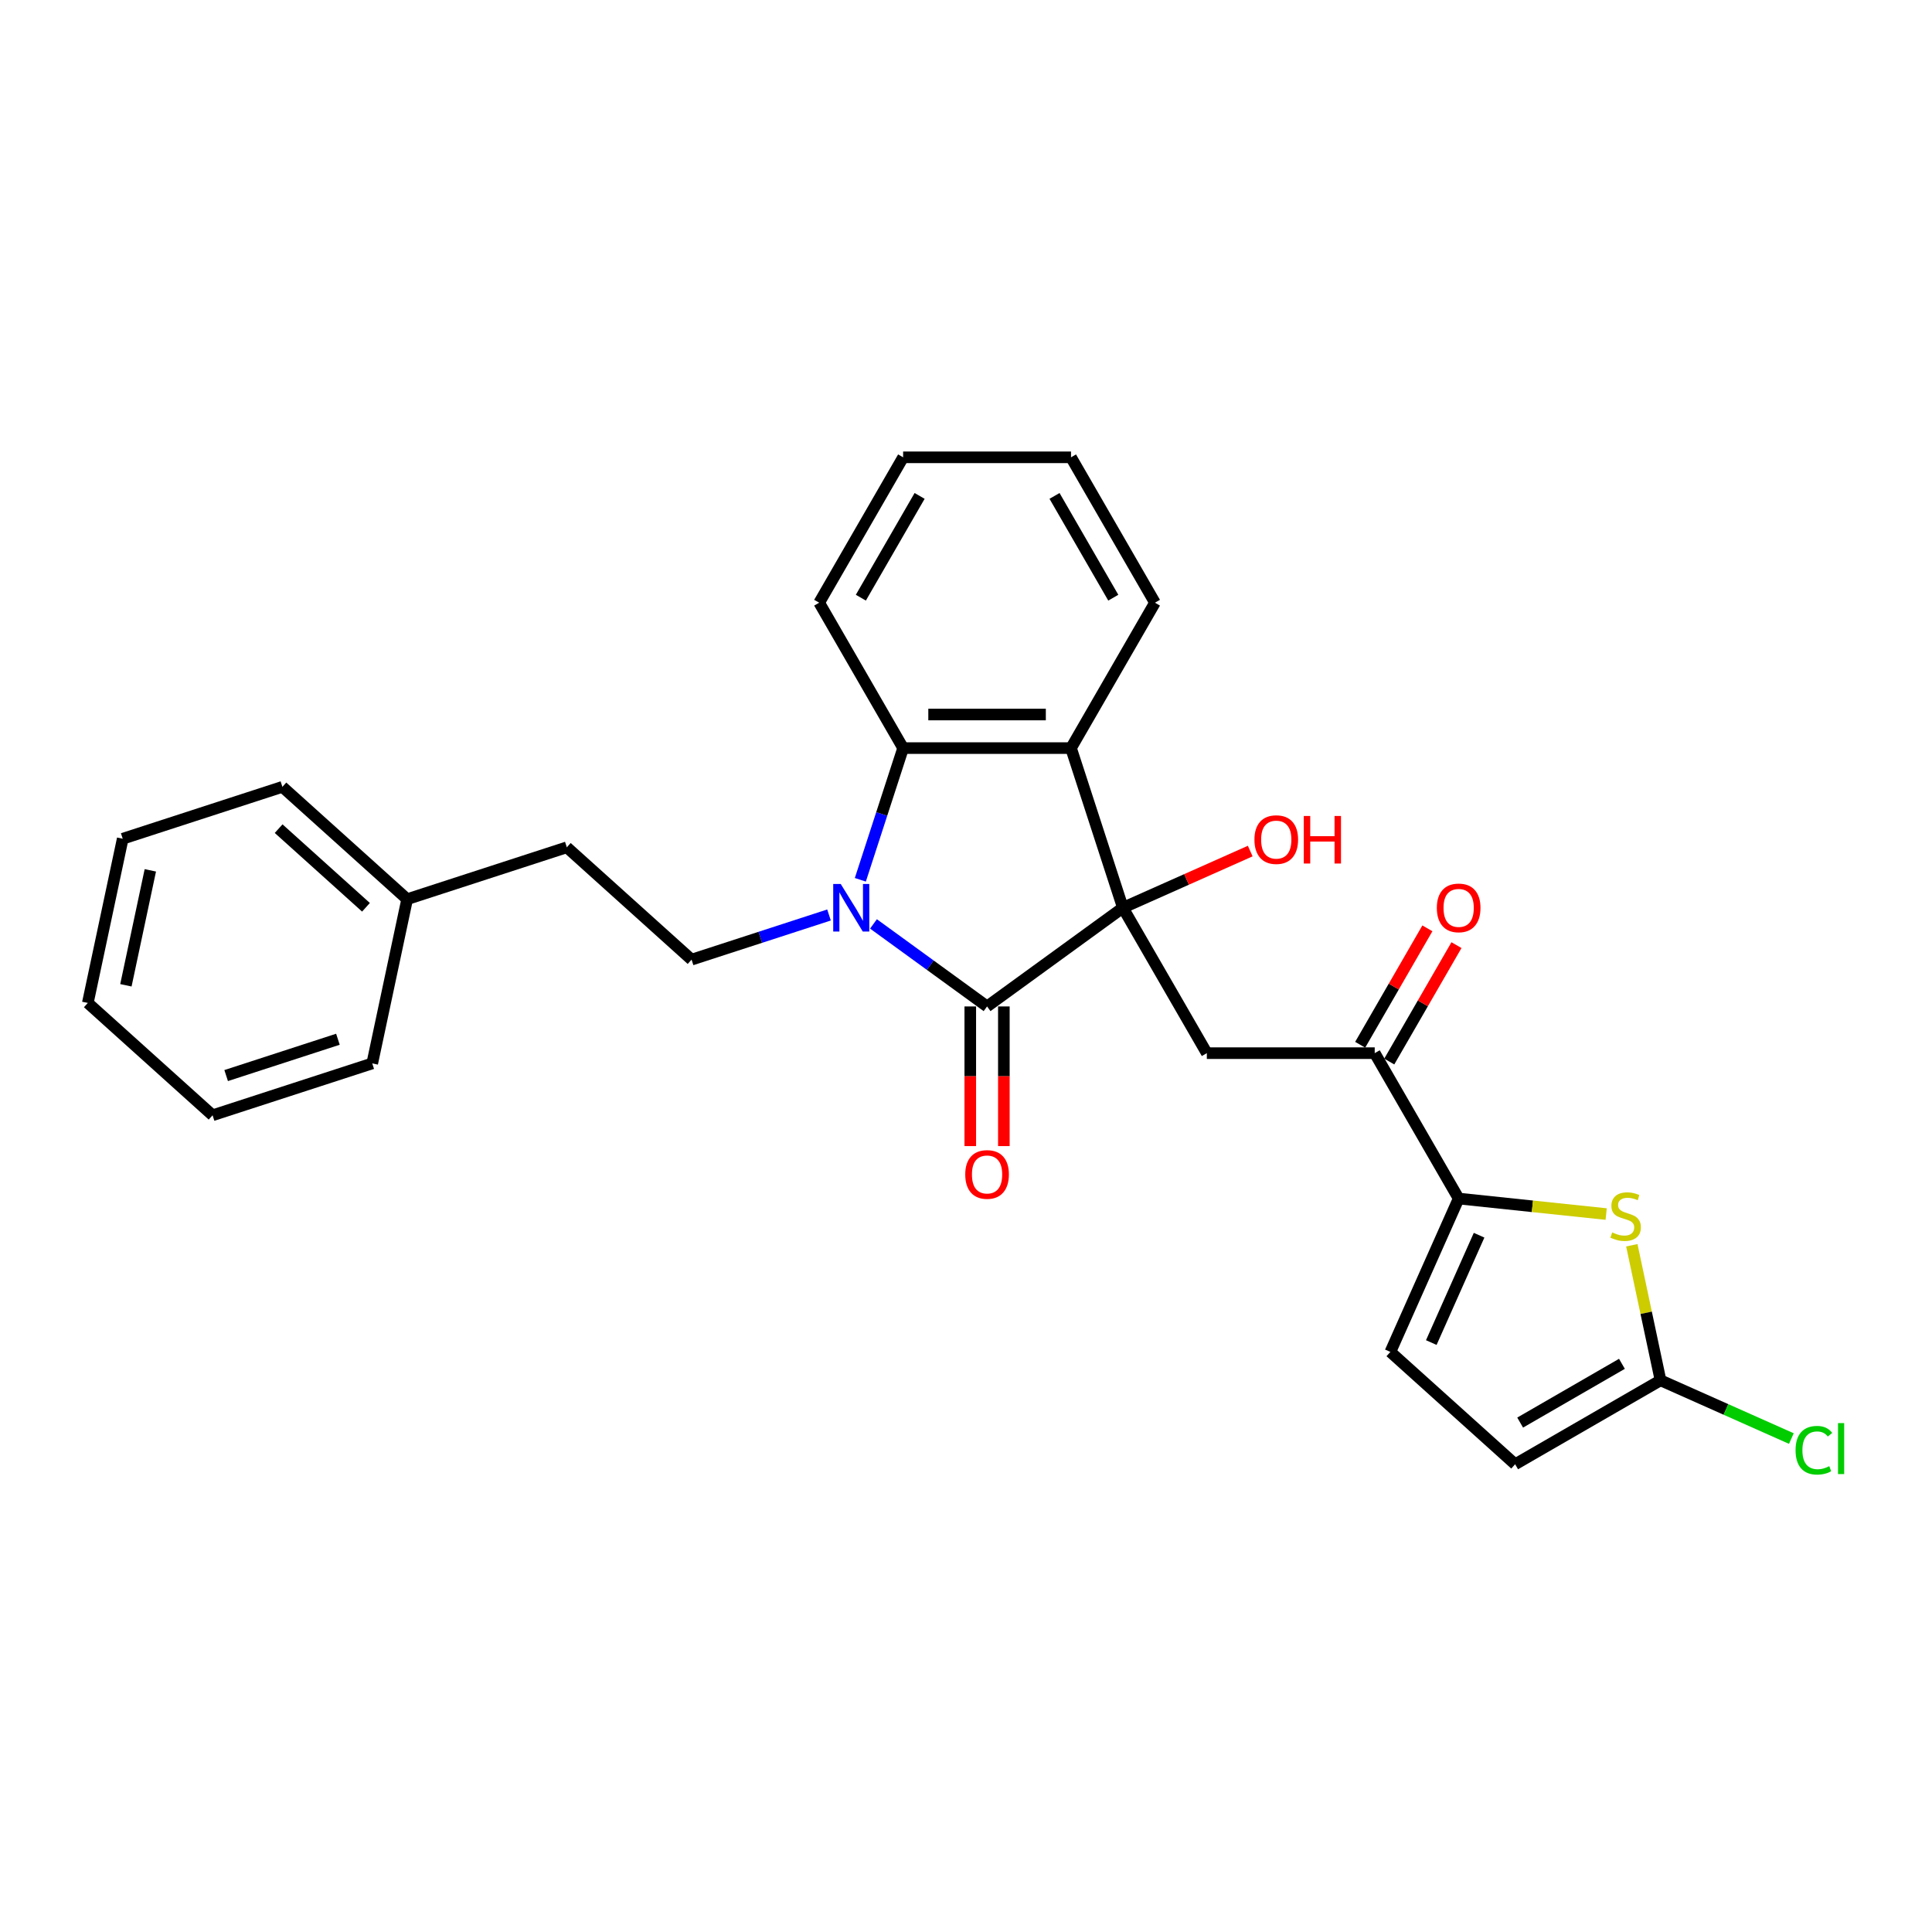 <?xml version='1.0' encoding='iso-8859-1'?>
<svg version='1.1' baseProfile='full'
              xmlns='http://www.w3.org/2000/svg'
                      xmlns:rdkit='http://www.rdkit.org/xml'
                      xmlns:xlink='http://www.w3.org/1999/xlink'
                  xml:space='preserve'
width='1000px' height='1000px' viewBox='0 0 1000 1000'>
<!-- END OF HEADER -->
<rect style='opacity:1.0;fill:#FFFFFF;stroke:none' width='1000' height='1000' x='0' y='0'> </rect>
<path class='bond-1' d='M 581.206,469.858 L 510.905,520.934' style='fill:none;fill-rule:evenodd;stroke:#000000;stroke-width:6px;stroke-linecap:butt;stroke-linejoin:miter;stroke-opacity:1' />
<path class='bond-2' d='M 581.206,469.858 L 554.353,387.214' style='fill:none;fill-rule:evenodd;stroke:#000000;stroke-width:6px;stroke-linecap:butt;stroke-linejoin:miter;stroke-opacity:1' />
<path class='bond-4' d='M 581.206,469.858 L 624.654,545.112' style='fill:none;fill-rule:evenodd;stroke:#000000;stroke-width:6px;stroke-linecap:butt;stroke-linejoin:miter;stroke-opacity:1' />
<path class='bond-13' d='M 581.206,469.858 L 614.163,455.184' style='fill:none;fill-rule:evenodd;stroke:#000000;stroke-width:6px;stroke-linecap:butt;stroke-linejoin:miter;stroke-opacity:1' />
<path class='bond-13' d='M 614.163,455.184 L 647.121,440.51' style='fill:none;fill-rule:evenodd;stroke:#FF0000;stroke-width:6px;stroke-linecap:butt;stroke-linejoin:miter;stroke-opacity:1' />
<path class='bond-0' d='M 452.11,478.216 L 481.507,499.575' style='fill:none;fill-rule:evenodd;stroke:#0000FF;stroke-width:6px;stroke-linecap:butt;stroke-linejoin:miter;stroke-opacity:1' />
<path class='bond-0' d='M 481.507,499.575 L 510.905,520.934' style='fill:none;fill-rule:evenodd;stroke:#000000;stroke-width:6px;stroke-linecap:butt;stroke-linejoin:miter;stroke-opacity:1' />
<path class='bond-10' d='M 429.099,473.596 L 393.53,485.153' style='fill:none;fill-rule:evenodd;stroke:#0000FF;stroke-width:6px;stroke-linecap:butt;stroke-linejoin:miter;stroke-opacity:1' />
<path class='bond-10' d='M 393.53,485.153 L 357.961,496.71' style='fill:none;fill-rule:evenodd;stroke:#000000;stroke-width:6px;stroke-linecap:butt;stroke-linejoin:miter;stroke-opacity:1' />
<path class='bond-27' d='M 445.308,455.381 L 456.383,421.297' style='fill:none;fill-rule:evenodd;stroke:#0000FF;stroke-width:6px;stroke-linecap:butt;stroke-linejoin:miter;stroke-opacity:1' />
<path class='bond-27' d='M 456.383,421.297 L 467.457,387.214' style='fill:none;fill-rule:evenodd;stroke:#000000;stroke-width:6px;stroke-linecap:butt;stroke-linejoin:miter;stroke-opacity:1' />
<path class='bond-12' d='M 502.216,520.934 L 502.216,557.074' style='fill:none;fill-rule:evenodd;stroke:#000000;stroke-width:6px;stroke-linecap:butt;stroke-linejoin:miter;stroke-opacity:1' />
<path class='bond-12' d='M 502.216,557.074 L 502.216,593.214' style='fill:none;fill-rule:evenodd;stroke:#FF0000;stroke-width:6px;stroke-linecap:butt;stroke-linejoin:miter;stroke-opacity:1' />
<path class='bond-12' d='M 519.595,520.934 L 519.595,557.074' style='fill:none;fill-rule:evenodd;stroke:#000000;stroke-width:6px;stroke-linecap:butt;stroke-linejoin:miter;stroke-opacity:1' />
<path class='bond-12' d='M 519.595,557.074 L 519.595,593.214' style='fill:none;fill-rule:evenodd;stroke:#FF0000;stroke-width:6px;stroke-linecap:butt;stroke-linejoin:miter;stroke-opacity:1' />
<path class='bond-3' d='M 554.353,387.214 L 467.457,387.214' style='fill:none;fill-rule:evenodd;stroke:#000000;stroke-width:6px;stroke-linecap:butt;stroke-linejoin:miter;stroke-opacity:1' />
<path class='bond-3' d='M 541.319,369.835 L 480.491,369.835' style='fill:none;fill-rule:evenodd;stroke:#000000;stroke-width:6px;stroke-linecap:butt;stroke-linejoin:miter;stroke-opacity:1' />
<path class='bond-17' d='M 554.353,387.214 L 597.801,311.96' style='fill:none;fill-rule:evenodd;stroke:#000000;stroke-width:6px;stroke-linecap:butt;stroke-linejoin:miter;stroke-opacity:1' />
<path class='bond-18' d='M 467.457,387.214 L 424.009,311.96' style='fill:none;fill-rule:evenodd;stroke:#000000;stroke-width:6px;stroke-linecap:butt;stroke-linejoin:miter;stroke-opacity:1' />
<path class='bond-7' d='M 624.654,545.112 L 711.55,545.112' style='fill:none;fill-rule:evenodd;stroke:#000000;stroke-width:6px;stroke-linecap:butt;stroke-linejoin:miter;stroke-opacity:1' />
<path class='bond-5' d='M 754.998,620.366 L 711.55,545.112' style='fill:none;fill-rule:evenodd;stroke:#000000;stroke-width:6px;stroke-linecap:butt;stroke-linejoin:miter;stroke-opacity:1' />
<path class='bond-6' d='M 754.998,620.366 L 793.177,624.379' style='fill:none;fill-rule:evenodd;stroke:#000000;stroke-width:6px;stroke-linecap:butt;stroke-linejoin:miter;stroke-opacity:1' />
<path class='bond-6' d='M 793.177,624.379 L 831.356,628.392' style='fill:none;fill-rule:evenodd;stroke:#CCCC00;stroke-width:6px;stroke-linecap:butt;stroke-linejoin:miter;stroke-opacity:1' />
<path class='bond-9' d='M 754.998,620.366 L 719.655,699.75' style='fill:none;fill-rule:evenodd;stroke:#000000;stroke-width:6px;stroke-linecap:butt;stroke-linejoin:miter;stroke-opacity:1' />
<path class='bond-9' d='M 765.574,639.343 L 740.833,694.911' style='fill:none;fill-rule:evenodd;stroke:#000000;stroke-width:6px;stroke-linecap:butt;stroke-linejoin:miter;stroke-opacity:1' />
<path class='bond-8' d='M 844.629,644.552 L 852.057,679.5' style='fill:none;fill-rule:evenodd;stroke:#CCCC00;stroke-width:6px;stroke-linecap:butt;stroke-linejoin:miter;stroke-opacity:1' />
<path class='bond-8' d='M 852.057,679.5 L 859.486,714.447' style='fill:none;fill-rule:evenodd;stroke:#000000;stroke-width:6px;stroke-linecap:butt;stroke-linejoin:miter;stroke-opacity:1' />
<path class='bond-14' d='M 719.076,549.457 L 736.47,519.329' style='fill:none;fill-rule:evenodd;stroke:#000000;stroke-width:6px;stroke-linecap:butt;stroke-linejoin:miter;stroke-opacity:1' />
<path class='bond-14' d='M 736.47,519.329 L 753.865,489.201' style='fill:none;fill-rule:evenodd;stroke:#FF0000;stroke-width:6px;stroke-linecap:butt;stroke-linejoin:miter;stroke-opacity:1' />
<path class='bond-14' d='M 704.025,540.767 L 721.419,510.639' style='fill:none;fill-rule:evenodd;stroke:#000000;stroke-width:6px;stroke-linecap:butt;stroke-linejoin:miter;stroke-opacity:1' />
<path class='bond-14' d='M 721.419,510.639 L 738.814,480.511' style='fill:none;fill-rule:evenodd;stroke:#FF0000;stroke-width:6px;stroke-linecap:butt;stroke-linejoin:miter;stroke-opacity:1' />
<path class='bond-15' d='M 859.486,714.447 L 893.347,729.523' style='fill:none;fill-rule:evenodd;stroke:#000000;stroke-width:6px;stroke-linecap:butt;stroke-linejoin:miter;stroke-opacity:1' />
<path class='bond-15' d='M 893.347,729.523 L 927.208,744.599' style='fill:none;fill-rule:evenodd;stroke:#00CC00;stroke-width:6px;stroke-linecap:butt;stroke-linejoin:miter;stroke-opacity:1' />
<path class='bond-29' d='M 859.486,714.447 L 784.231,757.895' style='fill:none;fill-rule:evenodd;stroke:#000000;stroke-width:6px;stroke-linecap:butt;stroke-linejoin:miter;stroke-opacity:1' />
<path class='bond-29' d='M 839.508,705.913 L 786.83,736.327' style='fill:none;fill-rule:evenodd;stroke:#000000;stroke-width:6px;stroke-linecap:butt;stroke-linejoin:miter;stroke-opacity:1' />
<path class='bond-11' d='M 719.655,699.75 L 784.231,757.895' style='fill:none;fill-rule:evenodd;stroke:#000000;stroke-width:6px;stroke-linecap:butt;stroke-linejoin:miter;stroke-opacity:1' />
<path class='bond-16' d='M 357.961,496.71 L 293.385,438.565' style='fill:none;fill-rule:evenodd;stroke:#000000;stroke-width:6px;stroke-linecap:butt;stroke-linejoin:miter;stroke-opacity:1' />
<path class='bond-19' d='M 293.385,438.565 L 210.741,465.417' style='fill:none;fill-rule:evenodd;stroke:#000000;stroke-width:6px;stroke-linecap:butt;stroke-linejoin:miter;stroke-opacity:1' />
<path class='bond-22' d='M 597.801,311.96 L 554.353,236.705' style='fill:none;fill-rule:evenodd;stroke:#000000;stroke-width:6px;stroke-linecap:butt;stroke-linejoin:miter;stroke-opacity:1' />
<path class='bond-22' d='M 576.233,309.361 L 545.82,256.683' style='fill:none;fill-rule:evenodd;stroke:#000000;stroke-width:6px;stroke-linecap:butt;stroke-linejoin:miter;stroke-opacity:1' />
<path class='bond-28' d='M 424.009,311.96 L 467.457,236.705' style='fill:none;fill-rule:evenodd;stroke:#000000;stroke-width:6px;stroke-linecap:butt;stroke-linejoin:miter;stroke-opacity:1' />
<path class='bond-28' d='M 445.577,309.361 L 475.991,256.683' style='fill:none;fill-rule:evenodd;stroke:#000000;stroke-width:6px;stroke-linecap:butt;stroke-linejoin:miter;stroke-opacity:1' />
<path class='bond-20' d='M 210.741,465.417 L 146.165,407.272' style='fill:none;fill-rule:evenodd;stroke:#000000;stroke-width:6px;stroke-linecap:butt;stroke-linejoin:miter;stroke-opacity:1' />
<path class='bond-20' d='M 189.426,469.611 L 144.222,428.91' style='fill:none;fill-rule:evenodd;stroke:#000000;stroke-width:6px;stroke-linecap:butt;stroke-linejoin:miter;stroke-opacity:1' />
<path class='bond-21' d='M 210.741,465.417 L 192.674,550.415' style='fill:none;fill-rule:evenodd;stroke:#000000;stroke-width:6px;stroke-linecap:butt;stroke-linejoin:miter;stroke-opacity:1' />
<path class='bond-25' d='M 146.165,407.272 L 63.521,434.125' style='fill:none;fill-rule:evenodd;stroke:#000000;stroke-width:6px;stroke-linecap:butt;stroke-linejoin:miter;stroke-opacity:1' />
<path class='bond-24' d='M 192.674,550.415 L 110.031,577.267' style='fill:none;fill-rule:evenodd;stroke:#000000;stroke-width:6px;stroke-linecap:butt;stroke-linejoin:miter;stroke-opacity:1' />
<path class='bond-24' d='M 174.907,537.914 L 117.057,556.711' style='fill:none;fill-rule:evenodd;stroke:#000000;stroke-width:6px;stroke-linecap:butt;stroke-linejoin:miter;stroke-opacity:1' />
<path class='bond-23' d='M 554.353,236.705 L 467.457,236.705' style='fill:none;fill-rule:evenodd;stroke:#000000;stroke-width:6px;stroke-linecap:butt;stroke-linejoin:miter;stroke-opacity:1' />
<path class='bond-26' d='M 110.031,577.267 L 45.455,519.122' style='fill:none;fill-rule:evenodd;stroke:#000000;stroke-width:6px;stroke-linecap:butt;stroke-linejoin:miter;stroke-opacity:1' />
<path class='bond-30' d='M 63.521,434.125 L 45.455,519.122' style='fill:none;fill-rule:evenodd;stroke:#000000;stroke-width:6px;stroke-linecap:butt;stroke-linejoin:miter;stroke-opacity:1' />
<path class='bond-30' d='M 77.811,450.488 L 65.164,509.986' style='fill:none;fill-rule:evenodd;stroke:#000000;stroke-width:6px;stroke-linecap:butt;stroke-linejoin:miter;stroke-opacity:1' />
<path  class='atom-1' d='M 435.165 457.553
L 443.229 470.587
Q 444.028 471.874, 445.314 474.202
Q 446.6 476.531, 446.67 476.67
L 446.67 457.553
L 449.937 457.553
L 449.937 482.162
L 446.566 482.162
L 437.911 467.911
Q 436.903 466.243, 435.825 464.331
Q 434.782 462.419, 434.47 461.828
L 434.47 482.162
L 431.272 482.162
L 431.272 457.553
L 435.165 457.553
' fill='#0000FF'/>
<path  class='atom-7' d='M 834.467 637.896
Q 834.745 638, 835.892 638.487
Q 837.039 638.973, 838.291 639.286
Q 839.577 639.564, 840.828 639.564
Q 843.157 639.564, 844.512 638.452
Q 845.868 637.305, 845.868 635.324
Q 845.868 633.968, 845.173 633.134
Q 844.512 632.3, 843.47 631.848
Q 842.427 631.396, 840.689 630.875
Q 838.499 630.214, 837.178 629.589
Q 835.892 628.963, 834.954 627.642
Q 834.05 626.321, 834.05 624.097
Q 834.05 621.003, 836.136 619.092
Q 838.256 617.18, 842.427 617.18
Q 845.277 617.18, 848.51 618.535
L 847.71 621.212
Q 844.756 619.995, 842.531 619.995
Q 840.133 619.995, 838.812 621.003
Q 837.491 621.977, 837.526 623.68
Q 837.526 625.001, 838.186 625.8
Q 838.881 626.599, 839.855 627.051
Q 840.863 627.503, 842.531 628.025
Q 844.756 628.72, 846.076 629.415
Q 847.397 630.11, 848.336 631.535
Q 849.309 632.925, 849.309 635.324
Q 849.309 638.73, 847.015 640.572
Q 844.756 642.38, 840.967 642.38
Q 838.777 642.38, 837.109 641.893
Q 835.475 641.441, 833.529 640.642
L 834.467 637.896
' fill='#CCCC00'/>
<path  class='atom-13' d='M 499.609 607.9
Q 499.609 601.991, 502.528 598.689
Q 505.448 595.387, 510.905 595.387
Q 516.362 595.387, 519.282 598.689
Q 522.202 601.991, 522.202 607.9
Q 522.202 613.878, 519.247 617.285
Q 516.293 620.656, 510.905 620.656
Q 505.483 620.656, 502.528 617.285
Q 499.609 613.913, 499.609 607.9
M 510.905 617.876
Q 514.659 617.876, 516.675 615.373
Q 518.726 612.836, 518.726 607.9
Q 518.726 603.068, 516.675 600.635
Q 514.659 598.167, 510.905 598.167
Q 507.151 598.167, 505.1 600.601
Q 503.084 603.034, 503.084 607.9
Q 503.084 612.87, 505.1 615.373
Q 507.151 617.876, 510.905 617.876
' fill='#FF0000'/>
<path  class='atom-14' d='M 649.293 434.583
Q 649.293 428.674, 652.213 425.372
Q 655.132 422.07, 660.59 422.07
Q 666.047 422.07, 668.966 425.372
Q 671.886 428.674, 671.886 434.583
Q 671.886 440.562, 668.932 443.968
Q 665.977 447.34, 660.59 447.34
Q 655.167 447.34, 652.213 443.968
Q 649.293 440.596, 649.293 434.583
M 660.59 444.559
Q 664.343 444.559, 666.359 442.056
Q 668.41 439.519, 668.41 434.583
Q 668.41 429.752, 666.359 427.319
Q 664.343 424.851, 660.59 424.851
Q 656.836 424.851, 654.785 427.284
Q 652.769 429.717, 652.769 434.583
Q 652.769 439.554, 654.785 442.056
Q 656.836 444.559, 660.59 444.559
' fill='#FF0000'/>
<path  class='atom-14' d='M 674.841 422.348
L 678.177 422.348
L 678.177 432.81
L 690.76 432.81
L 690.76 422.348
L 694.097 422.348
L 694.097 446.957
L 690.76 446.957
L 690.76 435.591
L 678.177 435.591
L 678.177 446.957
L 674.841 446.957
L 674.841 422.348
' fill='#FF0000'/>
<path  class='atom-15' d='M 743.702 469.927
Q 743.702 464.018, 746.622 460.716
Q 749.541 457.414, 754.998 457.414
Q 760.456 457.414, 763.375 460.716
Q 766.295 464.018, 766.295 469.927
Q 766.295 475.906, 763.341 479.312
Q 760.386 482.683, 754.998 482.683
Q 749.576 482.683, 746.622 479.312
Q 743.702 475.94, 743.702 469.927
M 754.998 479.903
Q 758.752 479.903, 760.768 477.4
Q 762.819 474.863, 762.819 469.927
Q 762.819 465.096, 760.768 462.663
Q 758.752 460.195, 754.998 460.195
Q 751.245 460.195, 749.194 462.628
Q 747.178 465.061, 747.178 469.927
Q 747.178 474.898, 749.194 477.4
Q 751.245 479.903, 754.998 479.903
' fill='#FF0000'/>
<path  class='atom-16' d='M 929.38 750.643
Q 929.38 744.525, 932.23 741.327
Q 935.115 738.095, 940.573 738.095
Q 945.647 738.095, 948.358 741.675
L 946.064 743.552
Q 944.083 740.945, 940.573 740.945
Q 936.853 740.945, 934.872 743.448
Q 932.926 745.915, 932.926 750.643
Q 932.926 755.509, 934.942 758.011
Q 936.992 760.514, 940.955 760.514
Q 943.666 760.514, 946.829 758.88
L 947.802 761.487
Q 946.516 762.321, 944.57 762.808
Q 942.623 763.295, 940.468 763.295
Q 935.115 763.295, 932.23 760.027
Q 929.38 756.76, 929.38 750.643
' fill='#00CC00'/>
<path  class='atom-16' d='M 951.348 736.6
L 954.545 736.6
L 954.545 762.982
L 951.348 762.982
L 951.348 736.6
' fill='#00CC00'/>
</svg>
